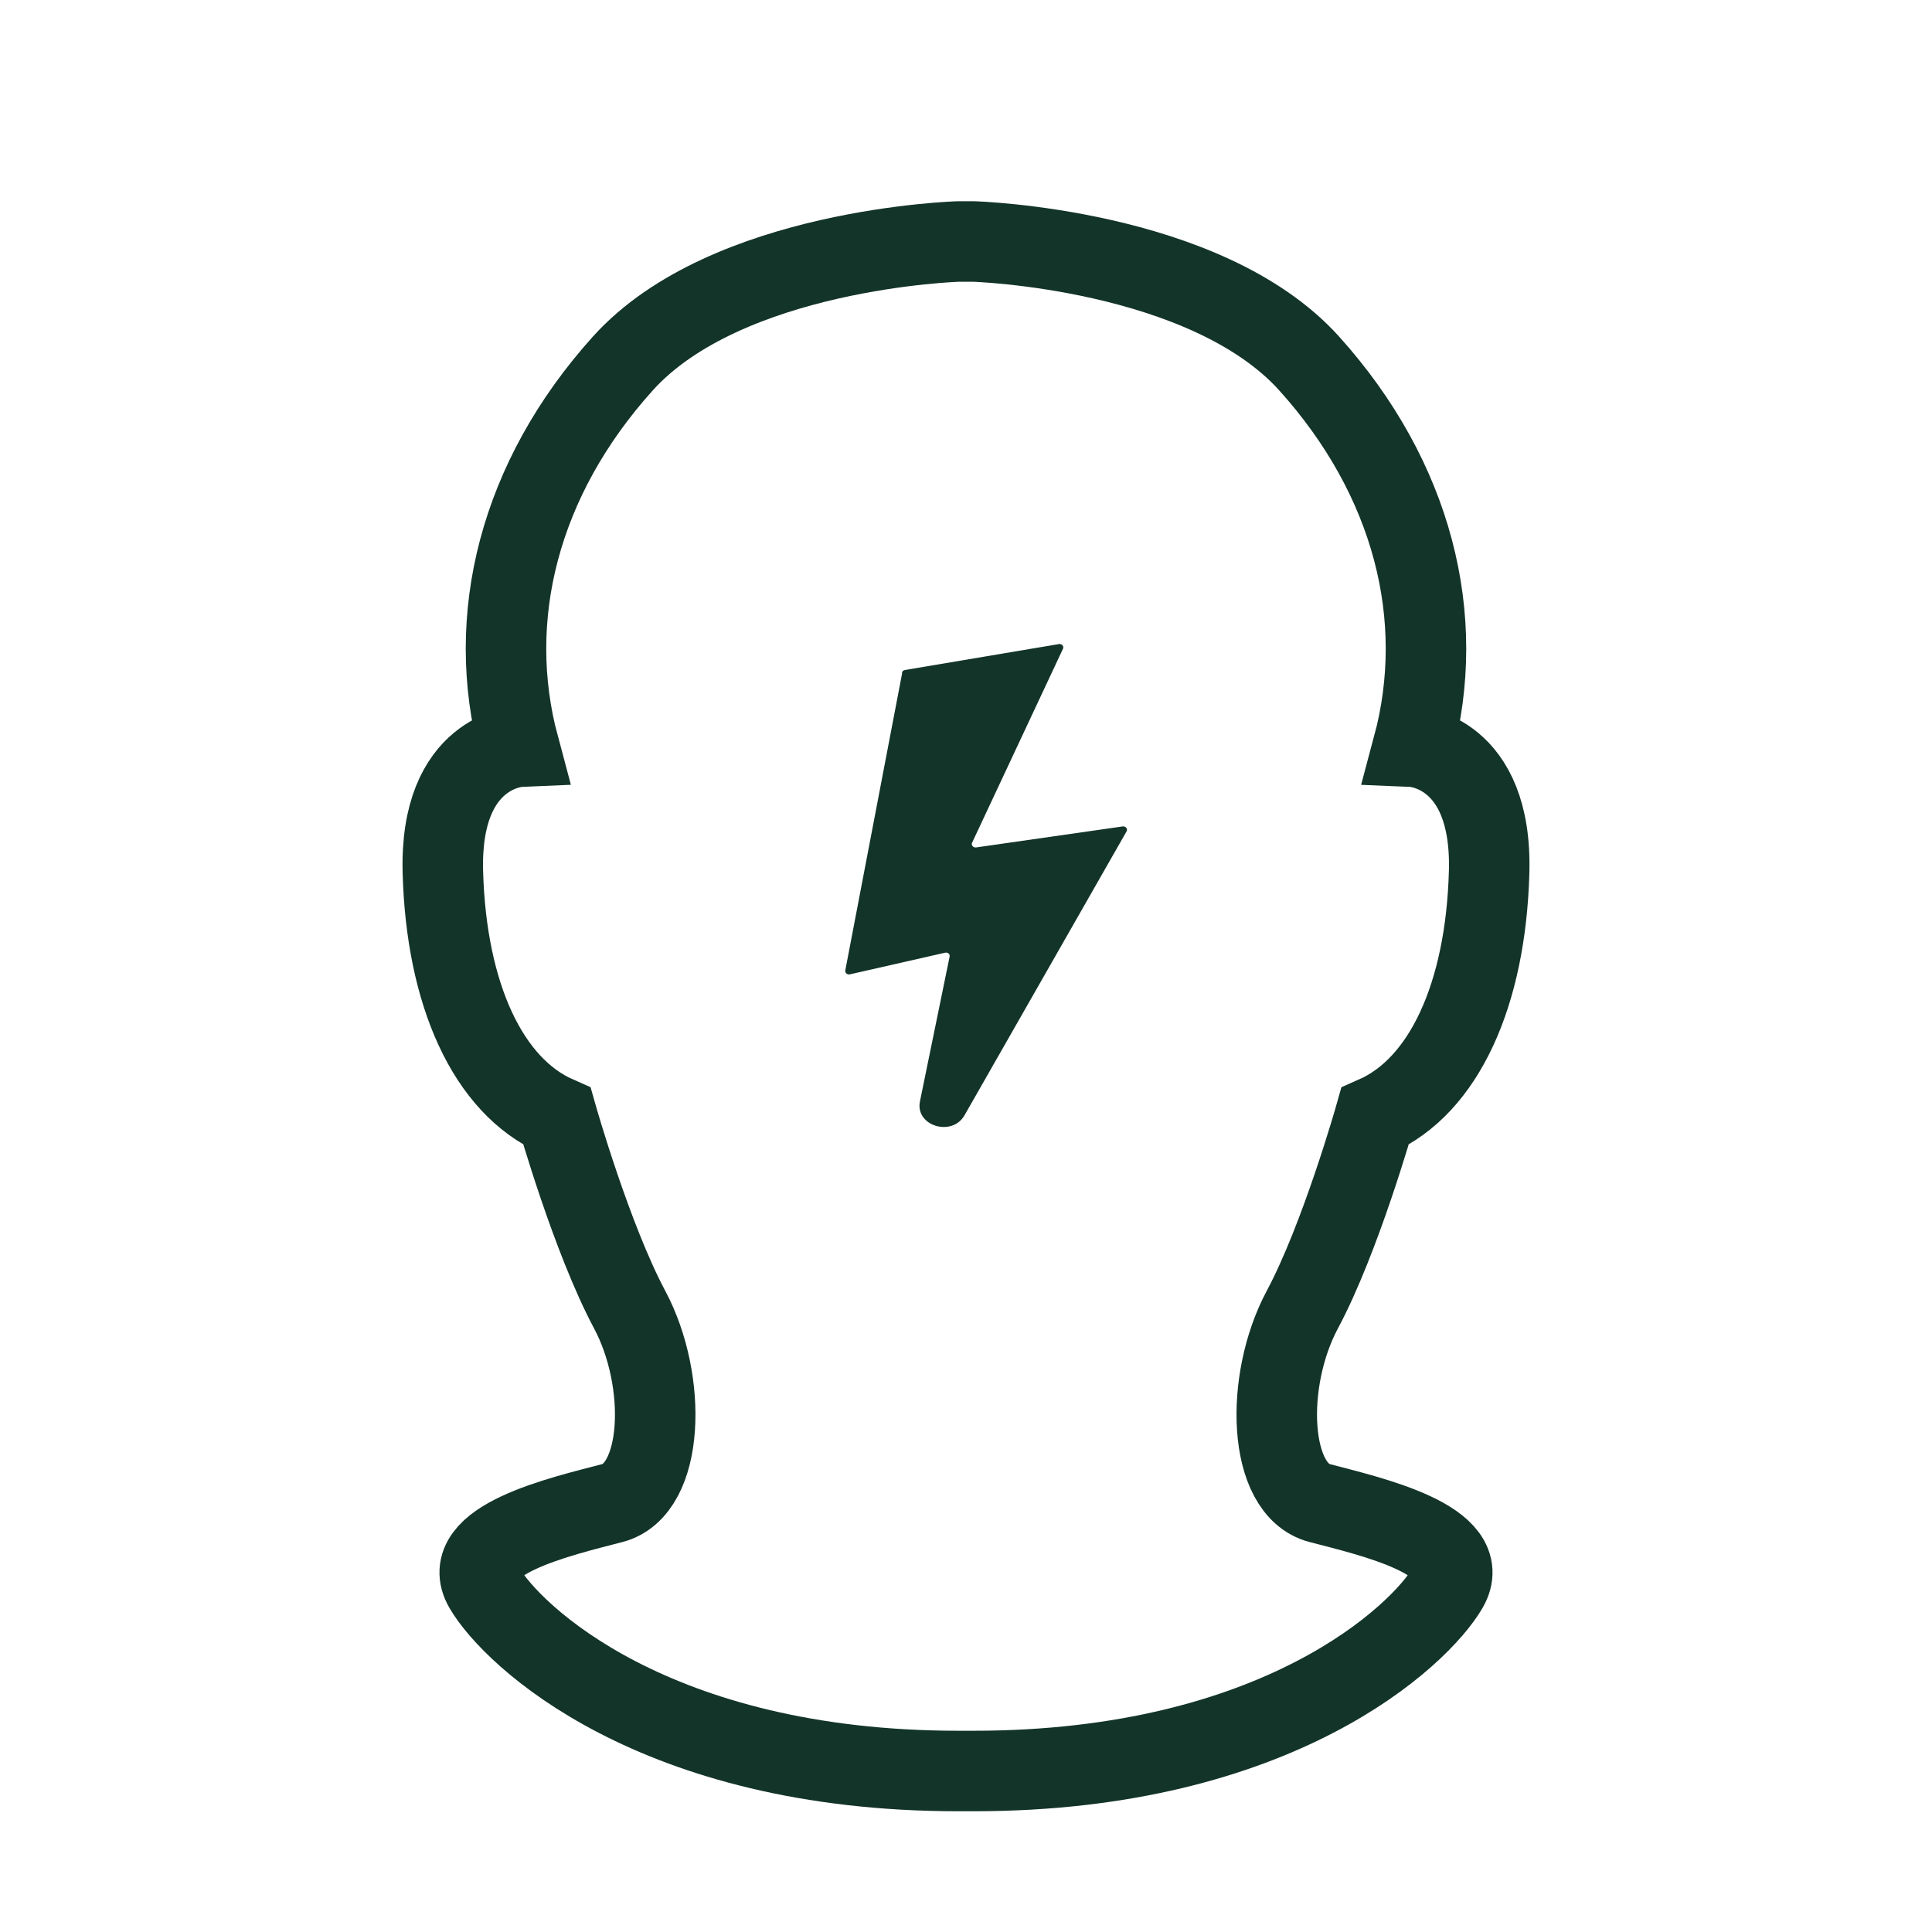 <?xml version="1.0" encoding="UTF-8"?> <svg xmlns="http://www.w3.org/2000/svg" width="48" height="48" viewBox="0 0 48 48" fill="none"><path d="M22.415 16.717L21.001 24.11C20.991 24.172 21.051 24.223 21.116 24.207L23.479 23.67C23.547 23.654 23.607 23.705 23.593 23.767L22.856 27.363C22.73 27.972 23.654 28.256 23.965 27.706L27.989 20.656C28.025 20.595 27.968 20.52 27.889 20.533L24.252 21.054C24.18 21.064 24.123 20.999 24.151 20.938L26.41 16.118C26.439 16.057 26.382 15.989 26.307 16.002L22.483 16.646C22.444 16.652 22.415 16.681 22.408 16.714L22.415 16.717Z" fill="#133429"></path><path d="M24.191 6C24.191 6 29.95 6.169 32.528 9.033C35.106 11.897 35.965 15.351 35.106 18.553C35.106 18.553 37.083 18.637 36.997 21.672C36.912 24.706 35.88 26.98 34.161 27.737C34.161 27.737 33.302 30.77 32.355 32.54C31.409 34.31 31.496 37.007 32.786 37.343C34.076 37.68 36.654 38.269 35.967 39.45C35.28 40.63 31.756 44 24.191 44H23.809C16.246 44 12.721 40.63 12.033 39.45C11.345 38.269 13.924 37.68 15.214 37.343C16.504 37.007 16.589 34.31 15.645 32.54C14.7 30.77 13.839 27.737 13.839 27.737C12.12 26.98 11.088 24.704 11.003 21.672C10.917 18.639 12.894 18.553 12.894 18.553C12.034 15.351 12.894 11.897 15.472 9.033C18.05 6.169 23.809 6 23.809 6H24.191Z" stroke="#133429" stroke-width="2" stroke-miterlimit="10"></path></svg> 